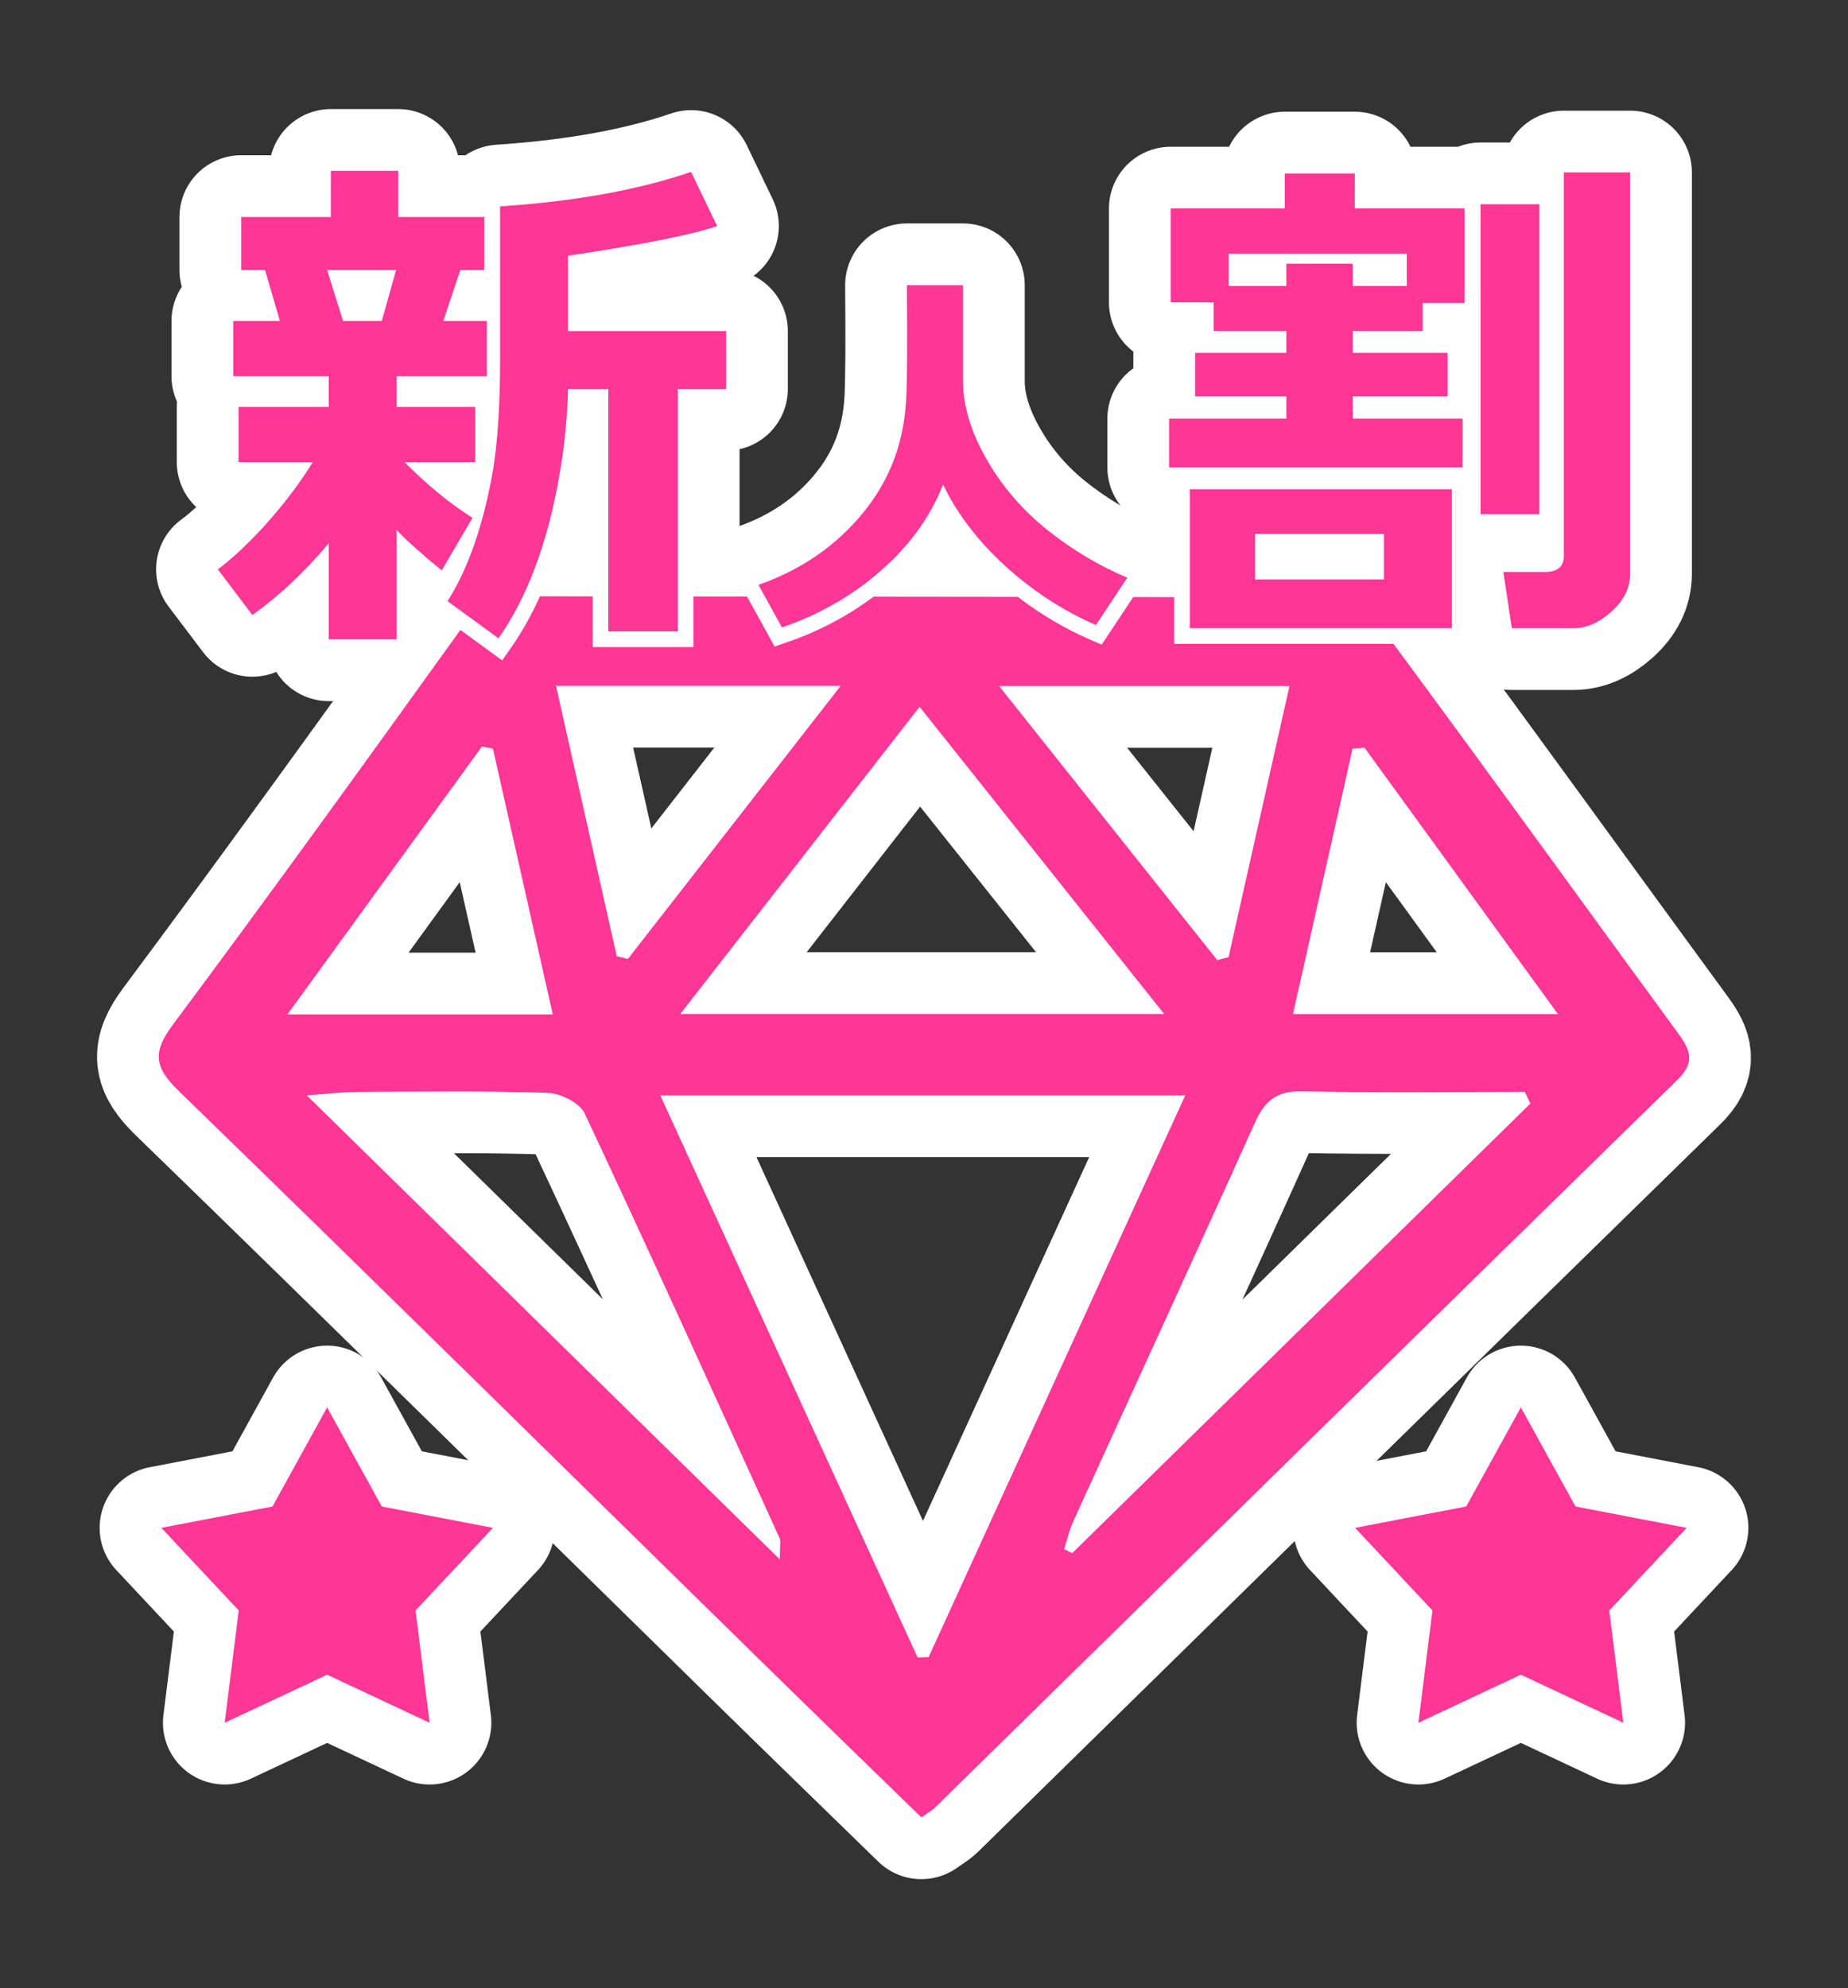 <?xml version="1.0" encoding="iso-8859-1"?>
<!-- Generator: Adobe Illustrator 28.6.0, SVG Export Plug-In . SVG Version: 9.03 Build 54939)  -->
<svg version="1.1" xmlns="http://www.w3.org/2000/svg" xmlns:xlink="http://www.w3.org/1999/xlink" x="0px" y="0px"
	 viewBox="0 0 1272.756 1369.134" style="enable-background:new 0 0 1272.756 1369.134;" xml:space="preserve">
<rect x="0" y="0" width="1272.756" height="1369.134" fill="#333333" stroke="none"/>
<g id="&#x80CC;&#x666F;" style="display:none;">
	<rect style="display:inline;fill:#FFFFFF;stroke:#231815;stroke-miterlimit:10;" width="1272.756" height="1369.134"/>
</g>
<g id="&#x30EC;&#x30A4;&#x30E4;&#x30FC;_3" style="display:none;">
	<path style="display:inline;" d="M634.562,1251.496c-37.716-36.743-75.275-73.139-112.622-109.752
		c-132.85-130.242-265.323-260.873-398.818-390.451c-16.739-16.248-18.345-26.509-4.081-45.647
		c68.217-91.522,134.988-184.129,201.614-276.824c9.425-13.113,19.515-18.27,35.699-18.225
		c186.037,0.515,372.078,0.049,558.111,1.004c11.351,0.058,26.778,6.822,33.341,15.647
		c70.136,94.313,138.713,189.782,208.17,284.604c8.704,11.883,11.366,19.949-0.946,31.977
		c-170.582,166.646-340.673,333.794-510.936,500.767C641.767,1246.879,638.772,1248.483,634.562,1251.496z M454.749,754.286
		c60.464,132.055,118.859,259.591,177.254,387.128c2.523-0.106,5.046-0.211,7.57-0.317
		c58.276-127.532,116.552-255.064,176.753-386.811C694.009,754.286,577.45,754.286,454.749,754.286z M633.331,486.722
		c-55.798,71.612-108.646,139.437-164.792,211.494c113.526,0,219.794,0,333.22,0C743.949,625.626,690.202,558.136,633.331,486.722z
		 M1054.025,759.911c-1.288-2.686-2.575-5.373-3.863-8.059c-51.273,0-102.559,0.641-153.813-0.357
		c-17.306-0.337-25.435,6.851-32.176,21.832c-41.276,91.725-83.43,183.054-125.131,274.588c-2.721,5.972-4.114,12.549-6.124,18.844
		c1.842,0.927,3.685,1.854,5.527,2.781C843.638,966.329,948.832,863.12,1054.025,759.911z M537.086,1073.828
		c0-9.767,0.79-12.524-0.113-14.51c-44.44-97.676-88.678-195.449-134.292-292.575c-3.447-7.34-16.671-13.92-25.571-14.217
		c-43.895-1.465-87.865-0.792-131.807-0.624c-8.627,0.033-17.25,1.17-34.002,2.39C322.351,863.213,427.527,966.371,537.086,1073.828
		z M838.354,661.175c2.594-0.698,5.188-1.396,7.782-2.094c13.852-61.617,27.704-123.234,41.969-186.691
		c-67.695,0-130.764,0-200.029,0C740.667,538.457,789.51,599.816,838.354,661.175z M424.765,658.487
		c2.563,0.619,5.125,1.238,7.688,1.856c47.877-61.433,95.754-122.866,146.584-188.089c-69.317,0-131.018,0-196.11,0
		C397.353,536.465,411.059,597.476,424.765,658.487z M939.788,514.904c-2.75,0.202-5.5,0.405-8.25,0.607
		c-13.516,60.188-27.033,120.376-41.044,182.769c61.643,0,118.846,0,182.459,0C1026.278,634.005,983.033,574.455,939.788,514.904z
		 M380.713,698.542c-14.201-63.063-27.716-123.075-41.23-183.086c-2.519-0.464-5.037-0.929-7.556-1.393
		c-43.52,59.927-87.04,119.854-133.971,184.48C262.27,698.542,319.505,698.542,380.713,698.542z"/>
</g>
<g id="&#x30EC;&#x30A4;&#x30E4;&#x30FC;_1">
	<path style="stroke:#FFFFFF;stroke-width:85.039;stroke-linejoin:round;stroke-miterlimit:10;" d="M1155.977,711.852
		c-65.503-89.423-130.266-179.39-196.249-268.452H808.653v-32.169c-9.378-0.025-18.757-0.078-28.135-0.098l-21.757,32.78
		l-8.291-3.598c-17.274-7.498-33.876-17.344-49.49-29.296c-33.133-0.039-66.265-0.087-99.398-0.108
		c-17.697,13.289-37.654,23.845-59.537,31.355l-8.574,2.944l-18.945-34.359c-12.301-0.01-24.603-0.031-36.904-0.044v34.785h-69.443
		v-34.905c-12.099-0.023-24.198-0.032-36.297-0.062c-5.809,12.837-12.361,24.589-19.706,35.106l-6.306,9.027l-28.778-20.983
		c-65.444,91.04-131.047,181.98-198.049,271.872c-14.265,19.138-12.658,29.399,4.08,45.647
		c133.495,129.578,265.968,260.209,398.818,390.451c37.346,36.613,74.906,73.009,112.622,109.752c4.21-3.013,7.205-4.617,9.533-6.9
		c170.263-166.973,340.354-334.121,510.936-500.767C1167.343,731.801,1164.681,723.735,1155.977,711.852z M888.105,472.39
		c-14.266,63.457-28.117,125.074-41.969,186.692c-2.594,0.698-5.188,1.396-7.782,2.094
		c-48.843-61.359-97.686-122.718-150.278-188.786C757.34,472.39,820.41,472.39,888.105,472.39z M801.758,698.216
		c-113.425,0-219.693,0-333.219,0c56.146-72.057,108.994-139.882,164.792-211.494C690.203,558.136,743.949,625.626,801.758,698.216z
		 M579.037,472.254c-50.83,65.223-98.707,126.656-146.584,188.089c-2.563-0.619-5.125-1.237-7.688-1.856
		c-13.706-61.011-27.413-122.023-41.838-186.233C448.019,472.254,509.721,472.254,579.037,472.254z M331.927,514.063
		c2.519,0.464,5.037,0.929,7.556,1.393c13.514,60.012,27.028,120.023,41.23,183.086c-61.208,0-118.443,0-182.757,0
		C244.888,633.917,288.408,573.99,331.927,514.063z M537.086,1073.828C427.527,966.371,322.351,863.213,211.3,754.292
		c16.752-1.22,25.375-2.357,34.002-2.39c43.942-0.169,87.912-0.841,131.807,0.624c8.9,0.297,22.124,6.877,25.571,14.217
		c45.614,97.126,89.852,194.899,134.292,292.575C537.876,1061.304,537.086,1064.061,537.086,1073.828z M639.573,1141.097
		c-2.523,0.106-5.046,0.211-7.569,0.317c-58.395-127.536-116.79-255.072-177.254-387.127c122.701,0,239.26,0,361.577,0
		C756.125,886.033,697.849,1013.565,639.573,1141.097z M738.445,1069.539c-1.842-0.927-3.685-1.854-5.527-2.781
		c2.011-6.295,3.404-12.872,6.124-18.844c41.702-91.534,83.855-182.863,125.131-274.588c6.741-14.981,14.87-22.168,32.177-21.831
		c51.254,0.998,102.54,0.357,153.813,0.357c1.288,2.686,2.575,5.373,3.863,8.059C948.832,863.12,843.638,966.329,738.445,1069.539z
		 M890.494,698.281c14.012-62.393,27.528-122.581,41.044-182.769c2.75-0.203,5.5-0.405,8.251-0.607
		c43.245,59.551,86.489,119.101,133.165,183.377C1009.339,698.281,952.136,698.281,890.494,698.281z"/>
	<g>
		<path style="stroke:#FFFFFF;stroke-width:85.039;stroke-linejoin:round;stroke-miterlimit:10;" d="M304.232,392.783
			c-12.668-10.232-23.018-19.487-31.057-27.771v75.272h-46.772v-66.135c-16.808,19.975-34.348,36.419-52.615,49.327l-23.752-31.424
			c9.01-6.577,19.606-16.444,31.79-29.597c13.394-14.856,24.602-29.597,33.617-44.212h-51.156v-38.003h62.116v-21.192h-65.771
			v-38.003h32.155l-10.229-35.076h-16.444v-36.541h61.752v-31.79h46.406v31.79h59.194v36.541h-16.444l-11.691,35.076h29.962v38.003
			h-62.116v21.192h54.077v38.003h-48.596c15.101,15.346,30.693,28.135,46.77,38.367L304.232,392.783z M225.307,185.969
			l10.963,35.076h26.673l9.865-35.076H225.307z M466.833,434.802h-47.865V267.817h-27.771c-0.491,20.461-2.557,40.805-6.212,61.021
			c-8.039,45.556-21.923,82.46-41.655,110.715l-35.079-25.578c14.372-22.654,24.847-52.982,31.426-90.982
			c3.162-19.732,4.75-44.943,4.75-75.638V142.12c51.394-3.407,95.242-11.327,131.542-23.752l17.904,37.272
			c-16.568,5.846-50.789,12.668-102.676,20.461v51.887h108.888v39.829h-33.252V434.802z"/>
		<path style="stroke:#FFFFFF;stroke-width:85.039;stroke-linejoin:round;stroke-miterlimit:10;" d="M649.531,333.68
			c-9.136,23.021-24.024,43.298-44.668,60.837c-19.185,16.444-41.291,28.955-66.319,37.544l-16.169-29.322
			c29.228-10.229,53.166-26.673,71.8-49.33c18.265-22.104,28.227-47.957,29.87-77.554c0.729-12.97,0.912-39.462,0.548-79.474h38.642
			v66.046c0,17.358,5.66,35.72,16.989,55.083c10.779,18.456,24.711,34.439,41.794,47.957c17.078,13.525,35.217,24.302,54.397,32.338
			l-21.648,32.613c-19.368-8.405-37.641-19.732-54.808-33.983c-15.899-13.334-28.963-27.677-39.192-43.026
			C656.564,347.202,652.822,340.626,649.531,333.68z"/>
		<path style="stroke:#FFFFFF;stroke-width:85.039;stroke-linejoin:round;stroke-miterlimit:10;" d="M1007.255,321.894H805.189
			v-33.617h80.753v-15.346h-62.847V242.97h62.847v-14.982h-50.061v-19.73h-29.597v-64.676h78.562v-24.116h48.232v24.116h75.638
			v65.04h-28.869v19.366h-48.232v14.982h65.409v29.962h-65.409v15.346h75.638V321.894z M819.443,432.611v-95.735h180.502v95.735
			H819.443z M885.942,196.929v-15.346h45.674v15.346h37.269v-22.287h-122.77v22.287H885.942z M864.384,398.995h88.792v-31.426
			h-88.792V398.995z M1060.235,354.049h-40.555V140.658h40.555V354.049z M1122.72,394.976c0,9.743-4.267,18.451-12.791,26.126
			c-8.529,7.672-17.296,11.51-26.306,11.51h-42.384l-5.848-38.734h28.502c8.767,0,13.153-3.653,13.153-10.96V118.736h45.674V394.976
			z"/>
	</g>
	<g id="&#x30B7;&#x30A7;&#x30A4;&#x30D7;_1_&#x306E;&#x30B3;&#x30D4;&#x30FC;">
		<g>
			<polygon style="fill-rule:evenodd;clip-rule:evenodd;" points="1161.62,1052.109 1085.081,1037.406 1047.448,969.158 
				1009.815,1037.406 933.277,1052.109 986.556,1108.992 976.885,1186.326 1047.448,1153.23 1118.011,1186.326 1108.34,1108.992 			
				"/>
		</g>
		<g>
			<polygon style="fill:none;stroke:#FFFFFF;stroke-width:85.039;stroke-linejoin:round;stroke-miterlimit:10;" points="
				1161.62,1052.109 1085.081,1037.406 1047.448,969.158 1009.815,1037.406 933.277,1052.109 986.556,1108.992 976.885,1186.326 
				1047.448,1153.23 1118.011,1186.326 1108.34,1108.992 			"/>
		</g>
	</g>
	<g id="&#x30B7;&#x30A7;&#x30A4;&#x30D7;_1">
		
			<polygon style="fill-rule:evenodd;clip-rule:evenodd;stroke:#FFFFFF;stroke-width:85.039;stroke-linejoin:round;stroke-miterlimit:10;" points="
			339.479,1052.109 262.94,1037.406 225.308,969.158 187.674,1037.406 111.136,1052.109 164.415,1108.992 154.744,1186.325 
			225.308,1153.23 295.87,1186.325 286.199,1108.992 		"/>
	</g>
</g>
<g id="&#x30EC;&#x30A4;&#x30E4;&#x30FC;_4">
	<path style="fill:#FE3695;" d="M1155.977,711.852c-65.503-89.423-130.266-179.39-196.249-268.452H808.653v-32.169
		c-9.378-0.025-18.757-0.078-28.135-0.098l-21.757,32.78l-8.291-3.598c-17.274-7.498-33.876-17.344-49.49-29.296
		c-33.133-0.039-66.265-0.087-99.398-0.108c-17.697,13.289-37.654,23.845-59.537,31.355l-8.574,2.944l-18.945-34.359
		c-12.301-0.01-24.603-0.031-36.904-0.044v34.785h-69.443v-34.905c-12.099-0.023-24.198-0.032-36.297-0.062
		c-5.809,12.837-12.361,24.589-19.706,35.106l-6.306,9.027l-28.778-20.983c-65.444,91.04-131.047,181.98-198.049,271.872
		c-14.265,19.138-12.658,29.399,4.08,45.647c133.495,129.578,265.968,260.209,398.818,390.451
		c37.346,36.613,74.906,73.009,112.622,109.752c4.21-3.013,7.205-4.617,9.533-6.9c170.263-166.973,340.354-334.121,510.936-500.767
		C1167.343,731.801,1164.681,723.735,1155.977,711.852z M888.105,472.39c-14.266,63.457-28.117,125.074-41.969,186.692
		c-2.594,0.698-5.188,1.396-7.782,2.094c-48.843-61.359-97.686-122.718-150.278-188.786C757.34,472.39,820.41,472.39,888.105,472.39
		z M801.758,698.216c-113.425,0-219.693,0-333.219,0c56.146-72.057,108.994-139.882,164.792-211.494
		C690.203,558.136,743.949,625.626,801.758,698.216z M579.037,472.254c-50.83,65.223-98.707,126.656-146.584,188.089
		c-2.563-0.619-5.125-1.237-7.688-1.856c-13.706-61.011-27.413-122.023-41.838-186.233
		C448.019,472.254,509.721,472.254,579.037,472.254z M331.927,514.063c2.519,0.464,5.037,0.929,7.556,1.393
		c13.514,60.012,27.028,120.023,41.23,183.086c-61.208,0-118.443,0-182.757,0C244.888,633.917,288.408,573.99,331.927,514.063z
		 M537.086,1073.828C427.527,966.371,322.351,863.213,211.3,754.292c16.752-1.22,25.375-2.357,34.002-2.39
		c43.942-0.169,87.912-0.841,131.807,0.624c8.9,0.297,22.124,6.877,25.571,14.217c45.614,97.126,89.852,194.899,134.292,292.575
		C537.876,1061.304,537.086,1064.061,537.086,1073.828z M639.573,1141.097c-2.523,0.106-5.046,0.211-7.569,0.317
		c-58.395-127.536-116.79-255.072-177.254-387.127c122.701,0,239.26,0,361.577,0C756.125,886.033,697.849,1013.565,639.573,1141.097
		z M738.445,1069.539c-1.842-0.927-3.685-1.854-5.527-2.781c2.011-6.295,3.404-12.872,6.124-18.844
		c41.702-91.534,83.855-182.863,125.131-274.588c6.741-14.981,14.87-22.168,32.177-21.831c51.254,0.998,102.54,0.357,153.813,0.357
		c1.288,2.686,2.575,5.373,3.863,8.059C948.832,863.12,843.638,966.329,738.445,1069.539z M890.494,698.281
		c14.012-62.393,27.528-122.581,41.044-182.769c2.75-0.203,5.5-0.405,8.251-0.607c43.245,59.551,86.489,119.101,133.165,183.377
		C1009.339,698.281,952.136,698.281,890.494,698.281z"/>
	<g>
		<path style="fill:#FE3695;" d="M304.232,392.783c-12.668-10.232-23.018-19.487-31.057-27.771v75.272h-46.772v-66.135
			c-16.808,19.975-34.348,36.419-52.615,49.327l-23.752-31.424c9.01-6.577,19.606-16.444,31.79-29.597
			c13.394-14.856,24.602-29.597,33.617-44.212h-51.156v-38.003h62.116v-21.192h-65.771v-38.003h32.155l-10.229-35.076h-16.444
			v-36.541h61.752v-31.79h46.406v31.79h59.194v36.541h-16.444l-11.691,35.076h29.962v38.003h-62.116v21.192h54.077v38.003h-48.596
			c15.101,15.346,30.693,28.135,46.77,38.367L304.232,392.783z M225.307,185.969l10.963,35.076h26.673l9.865-35.076H225.307z
			 M466.833,434.802h-47.865V267.817h-27.771c-0.491,20.461-2.557,40.805-6.212,61.021c-8.039,45.556-21.923,82.46-41.655,110.715
			l-35.079-25.578c14.372-22.654,24.847-52.982,31.426-90.982c3.162-19.732,4.75-44.943,4.75-75.638V142.12
			c51.394-3.407,95.242-11.327,131.542-23.752l17.904,37.272c-16.568,5.846-50.789,12.668-102.676,20.461v51.887h108.888v39.829
			h-33.252V434.802z"/>
		<path style="fill:#FE3695;" d="M649.531,333.68c-9.136,23.021-24.024,43.298-44.668,60.837
			c-19.185,16.444-41.291,28.955-66.319,37.544l-16.169-29.322c29.228-10.229,53.166-26.673,71.8-49.33
			c18.265-22.104,28.227-47.957,29.87-77.554c0.729-12.97,0.912-39.462,0.548-79.474h38.642v66.046
			c0,17.358,5.66,35.72,16.989,55.083c10.779,18.456,24.711,34.439,41.794,47.957c17.078,13.525,35.217,24.302,54.397,32.338
			l-21.648,32.613c-19.368-8.405-37.641-19.732-54.808-33.983c-15.899-13.334-28.963-27.677-39.192-43.026
			C656.564,347.202,652.822,340.626,649.531,333.68z"/>
		<path style="fill:#FE3695;" d="M1007.255,321.894H805.189v-33.617h80.753v-15.346h-62.847V242.97h62.847v-14.982h-50.061v-19.73
			h-29.597v-64.676h78.562v-24.116h48.232v24.116h75.638v65.04h-28.869v19.366h-48.232v14.982h65.409v29.962h-65.409v15.346h75.638
			V321.894z M819.443,432.611v-95.735h180.502v95.735H819.443z M885.942,196.929v-15.346h45.674v15.346h37.269v-22.287h-122.77
			v22.287H885.942z M864.384,398.995h88.792v-31.426h-88.792V398.995z M1060.235,354.049h-40.555V140.658h40.555V354.049z
			 M1122.72,394.976c0,9.743-4.267,18.451-12.791,26.126c-8.529,7.672-17.296,11.51-26.306,11.51h-42.384l-5.848-38.734h28.502
			c8.767,0,13.153-3.653,13.153-10.96V118.736h45.674V394.976z"/>
	</g>
	
		<g id="&#x30B7;&#x30A7;&#x30A4;&#x30D7;_1_&#x306E;&#x30B3;&#x30D4;&#x30FC;_00000140710622572591649210000002891352996605186492_">
		<g>
			<polygon style="fill-rule:evenodd;clip-rule:evenodd;fill:#FE3695;" points="1161.62,1052.109 1085.081,1037.406 
				1047.448,969.158 1009.815,1037.406 933.277,1052.109 986.556,1108.992 976.885,1186.326 1047.448,1153.23 1118.011,1186.326 
				1108.34,1108.992 			"/>
		</g>
	</g>
	<g id="&#x30B7;&#x30A7;&#x30A4;&#x30D7;_1_00000010270859735043962390000015990570386259762606_">
		<polygon style="fill-rule:evenodd;clip-rule:evenodd;fill:#FE3695;" points="339.479,1052.109 262.94,1037.406 225.308,969.158 
			187.674,1037.406 111.136,1052.109 164.415,1108.992 154.744,1186.325 225.308,1153.23 295.87,1186.325 286.199,1108.992 		"/>
	</g>
</g>
</svg>

